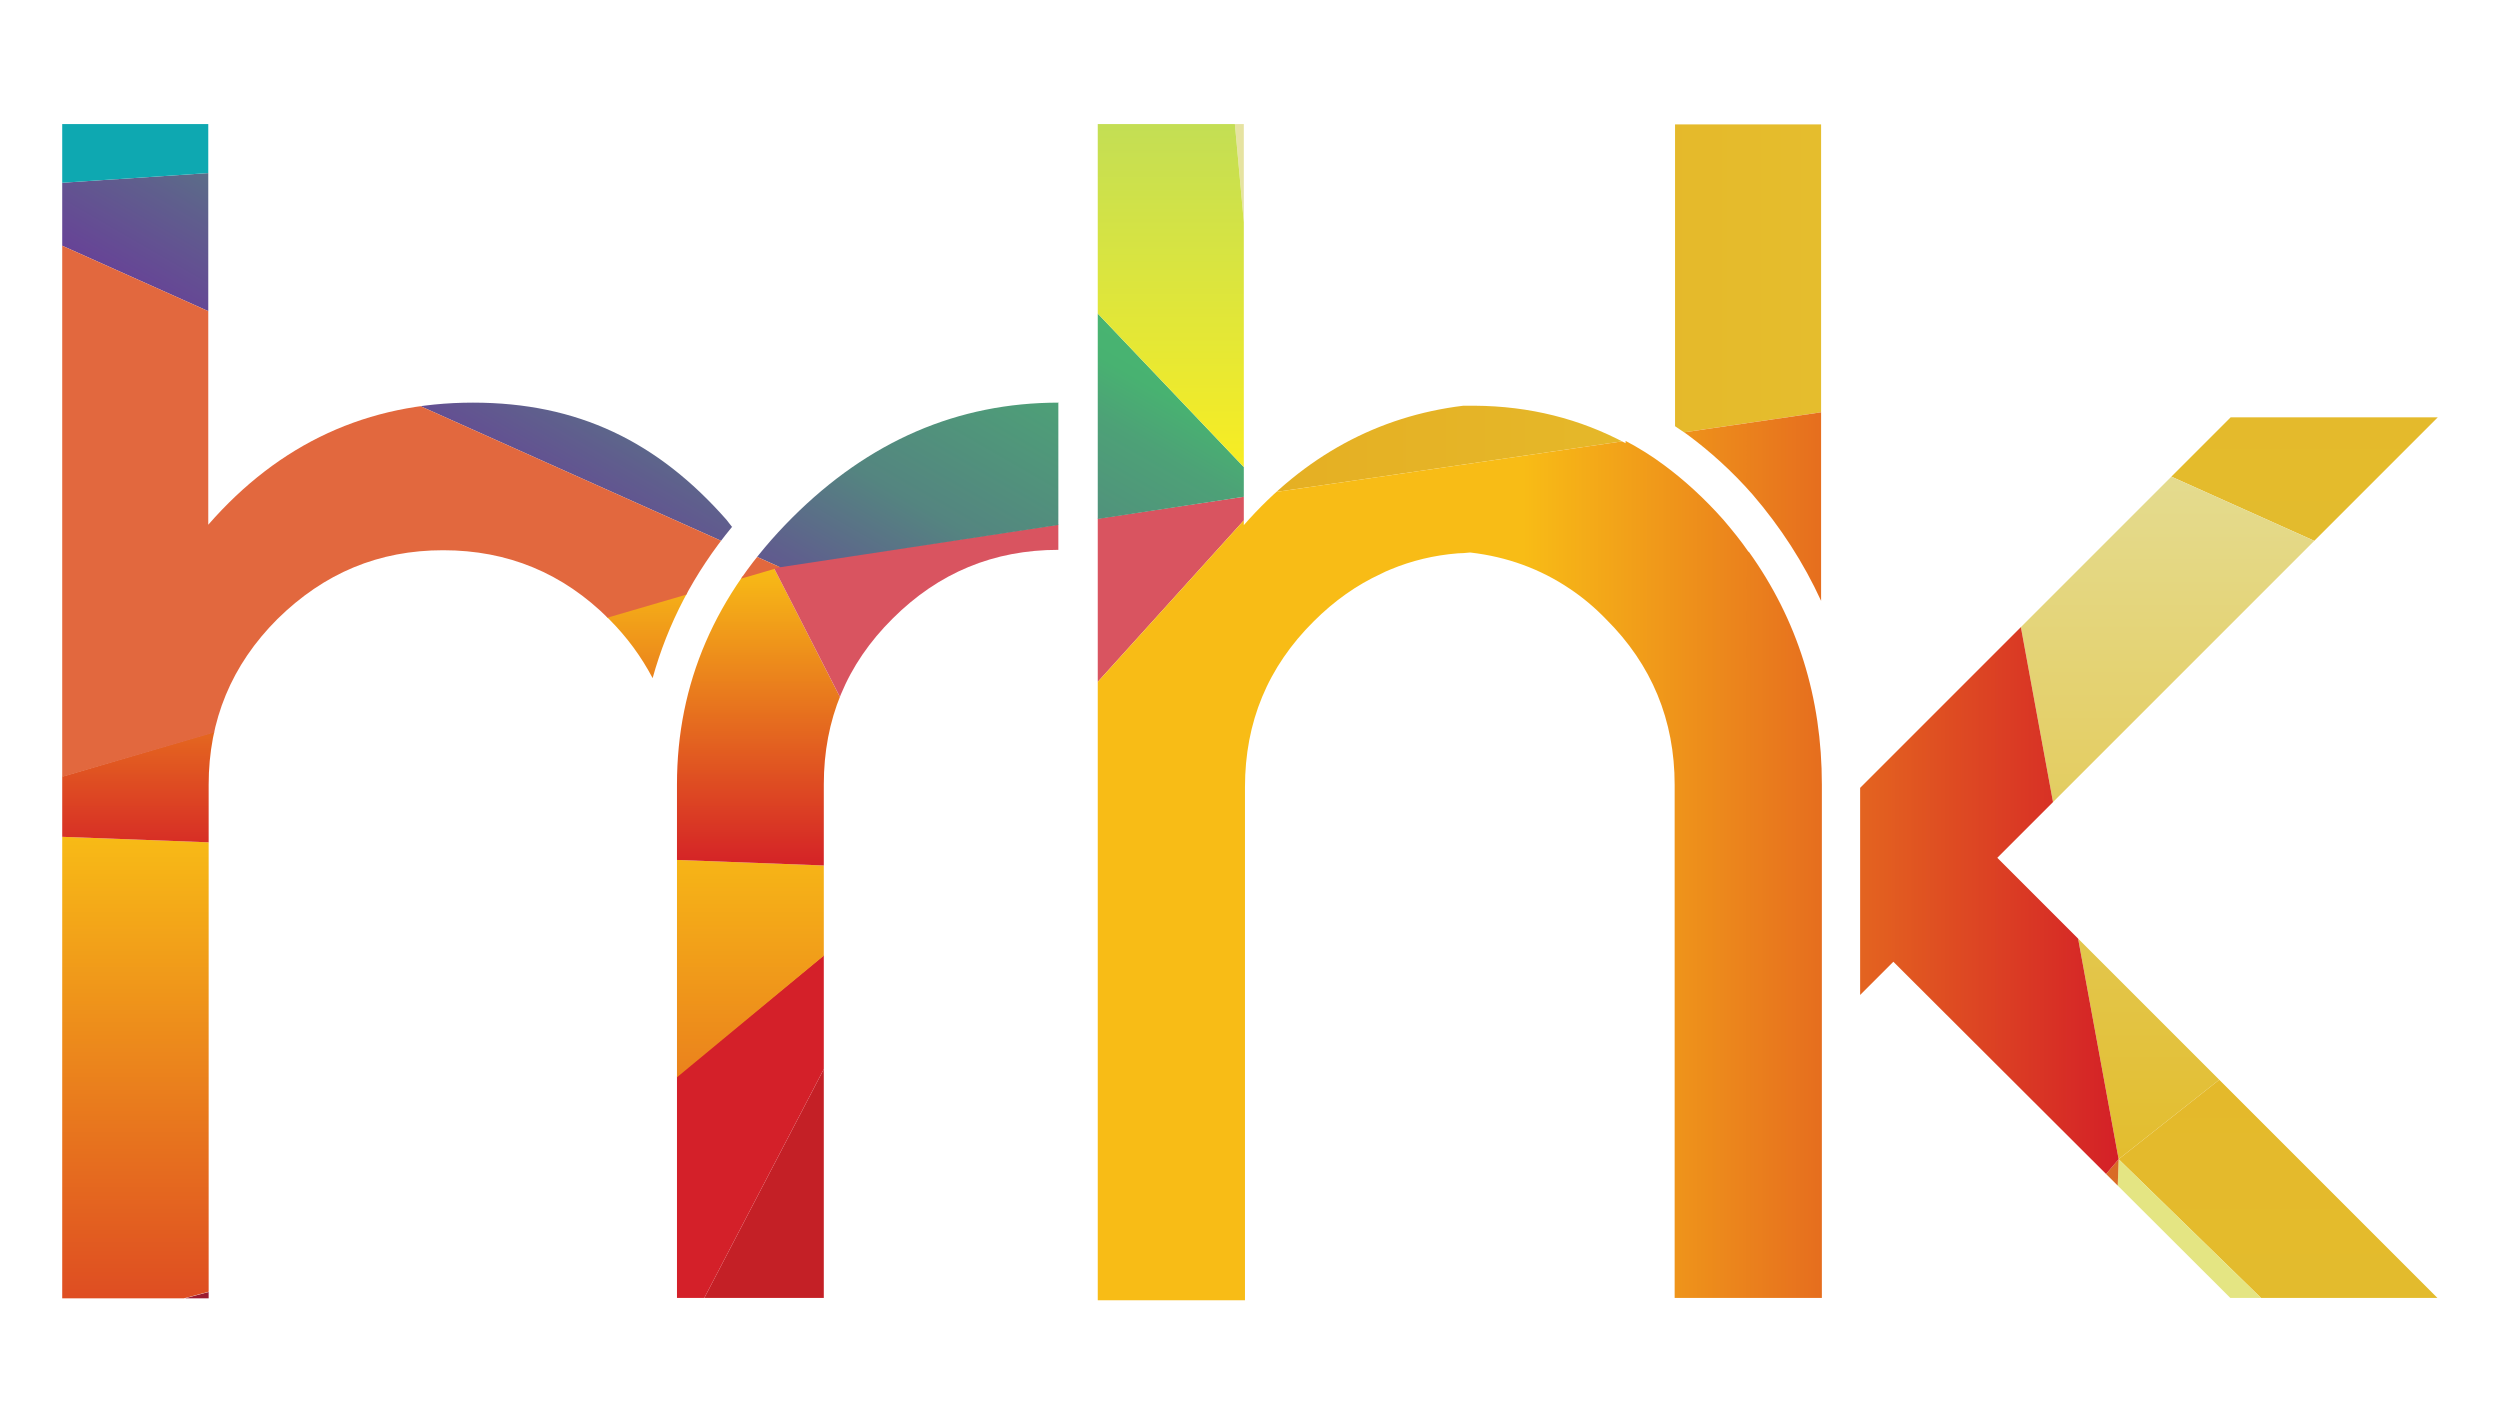 <?xml version="1.0" encoding="UTF-8"?>
<svg xmlns="http://www.w3.org/2000/svg" xmlns:xlink="http://www.w3.org/1999/xlink" version="1.1" viewBox="0 0 647 368.6">
  <defs>
    <style>
      .cls-1 {
        fill: none;
      }

      .cls-2 {
        fill: #746bb0;
      }

      .cls-3 {
        fill: #5c3996;
      }

      .cls-4 {
        fill: #0ca6df;
      }

      .cls-5 {
        fill: #0177a0;
      }

      .cls-6 {
        fill: #9e54a1;
      }

      .cls-7 {
        fill: #55c6d3;
      }

      .cls-8 {
        fill: #8ac97a;
      }

      .cls-9 {
        fill: #105b63;
      }

      .cls-10 {
        fill: #a8cf38;
      }

      .cls-11 {
        fill: #c86236;
      }

      .cls-12 {
        fill: #156c8f;
      }

      .cls-13 {
        fill: #4cb967;
      }

      .cls-14 {
        fill: url(#linear-gradient-8);
      }

      .cls-15 {
        fill: url(#linear-gradient-7);
      }

      .cls-16 {
        fill: url(#linear-gradient-5);
      }

      .cls-17 {
        fill: url(#linear-gradient-6);
      }

      .cls-18 {
        fill: url(#linear-gradient-9);
      }

      .cls-19 {
        fill: url(#linear-gradient-4);
      }

      .cls-20 {
        fill: url(#linear-gradient-3);
      }

      .cls-21 {
        fill: url(#linear-gradient-2);
      }

      .cls-22 {
        fill: #28296a;
      }

      .cls-23 {
        fill: #039ad4;
      }

      .cls-24 {
        fill: #00a8a9;
      }

      .cls-25 {
        fill: #331a4b;
      }

      .cls-26 {
        fill: #72c388;
      }

      .cls-27 {
        fill: #40c0bd;
      }

      .cls-28 {
        fill: url(#linear-gradient);
      }

      .cls-29 {
        fill: #0faa52;
      }

      .cls-30 {
        fill: #882890;
      }

      .cls-31 {
        fill: #00aec6;
      }

      .cls-32 {
        fill: #411b58;
      }

      .cls-33 {
        fill: #872784;
      }

      .cls-34 {
        fill: #3f276e;
      }

      .cls-35 {
        fill: #e4c43e;
      }

      .cls-36 {
        fill: #008256;
      }

      .cls-37 {
        fill: #d42029;
      }

      .cls-38 {
        clip-path: url(#clippath-1);
      }

      .cls-39 {
        fill: #ae9c32;
      }

      .cls-40 {
        fill: #c42026;
      }

      .cls-41 {
        fill: #462e8b;
      }

      .cls-42 {
        fill: #161029;
      }

      .cls-43 {
        fill: #3a3f97;
      }

      .cls-44 {
        fill: #009a90;
      }

      .cls-45 {
        fill: #087fc1;
      }

      .cls-46 {
        fill: #442b7e;
      }

      .cls-47 {
        fill: #e6e3a1;
      }

      .cls-48 {
        fill: #2a2d73;
      }

      .cls-49 {
        fill: #624ea0;
      }

      .cls-50 {
        fill: #003743;
      }

      .cls-51 {
        fill: #472875;
      }

      .cls-52 {
        fill: #057488;
      }

      .cls-53 {
        fill: #3367b1;
      }

      .cls-54 {
        fill: url(#linear-gradient-43);
      }

      .cls-55 {
        fill: url(#linear-gradient-40);
      }

      .cls-56 {
        fill: url(#linear-gradient-41);
      }

      .cls-57 {
        fill: url(#linear-gradient-42);
      }

      .cls-58 {
        fill: url(#linear-gradient-10);
      }

      .cls-59 {
        fill: url(#linear-gradient-11);
      }

      .cls-60 {
        fill: url(#linear-gradient-12);
      }

      .cls-61 {
        fill: url(#linear-gradient-13);
      }

      .cls-62 {
        fill: url(#linear-gradient-19);
      }

      .cls-63 {
        fill: url(#linear-gradient-14);
      }

      .cls-64 {
        fill: url(#linear-gradient-21);
      }

      .cls-65 {
        fill: url(#linear-gradient-20);
      }

      .cls-66 {
        fill: url(#linear-gradient-22);
      }

      .cls-67 {
        fill: url(#linear-gradient-23);
      }

      .cls-68 {
        fill: url(#linear-gradient-28);
      }

      .cls-69 {
        fill: url(#linear-gradient-25);
      }

      .cls-70 {
        fill: url(#linear-gradient-32);
      }

      .cls-71 {
        fill: url(#linear-gradient-31);
      }

      .cls-72 {
        fill: url(#linear-gradient-33);
      }

      .cls-73 {
        fill: url(#linear-gradient-30);
      }

      .cls-74 {
        fill: url(#linear-gradient-15);
      }

      .cls-75 {
        fill: url(#linear-gradient-16);
      }

      .cls-76 {
        fill: url(#linear-gradient-17);
      }

      .cls-77 {
        fill: url(#linear-gradient-18);
      }

      .cls-78 {
        fill: url(#linear-gradient-35);
      }

      .cls-79 {
        fill: url(#linear-gradient-34);
      }

      .cls-80 {
        fill: url(#linear-gradient-36);
      }

      .cls-81 {
        fill: url(#linear-gradient-38);
      }

      .cls-82 {
        fill: url(#linear-gradient-27);
      }

      .cls-83 {
        fill: url(#linear-gradient-24);
      }

      .cls-84 {
        fill: url(#linear-gradient-26);
      }

      .cls-85 {
        fill: url(#linear-gradient-29);
      }

      .cls-86 {
        fill: url(#linear-gradient-37);
      }

      .cls-87 {
        fill: url(#linear-gradient-39);
      }

      .cls-88 {
        fill: #513695;
      }

      .cls-89 {
        fill: #4551a3;
      }

      .cls-90 {
        fill: #0b7fb7;
      }

      .cls-91 {
        fill: #08223e;
      }

      .cls-92 {
        fill: #732b90;
      }

      .cls-93 {
        fill: #d63027;
      }

      .cls-94 {
        fill: #0ea8b1;
      }

      .cls-95 {
        fill: #d95460;
      }

      .cls-96 {
        fill: #7554a2;
      }

      .cls-97 {
        fill: #512464;
      }

      .cls-98 {
        fill: #91c848;
      }

      .cls-99 {
        fill: #e2683e;
      }

      .cls-100 {
        fill: #d64668;
      }

      .cls-101 {
        fill: #56c3be;
      }

      .cls-102 {
        fill: #dac625;
      }

      .cls-103 {
        fill: #712773;
      }

      .cls-104 {
        fill: #7353a2;
      }

      .cls-105 {
        fill: #e4e583;
      }

      .cls-106 {
        fill: #deae52;
      }

      .cls-107 {
        fill: #9c1b30;
      }

      .cls-108 {
        fill: #005a99;
      }

      .cls-109 {
        fill: #55b948;
      }

      .cls-110 {
        fill: #036477;
      }

      .cls-111 {
        fill: #39c2d6;
      }

      .cls-112 {
        fill: #299378;
      }

      .cls-113 {
        fill: #50c4cc;
      }

      .cls-114 {
        fill: #1954a1;
      }

      .cls-115 {
        clip-path: url(#clippath);
      }

      .cls-116 {
        fill: #243e89;
      }

      .cls-117 {
        fill: #4ab749;
      }
    </style>
    <clipPath id="clippath">
      <path class="cls-1" d="M189.5,136.3c-9.9,12-16.7,25.1-20.6,39.2-2.9-5.5-6.6-10.6-11.3-15.3-11.9-11.9-26.2-17.8-42.9-17.8s-30.8,5.9-42.9,17.8c-11.9,11.9-17.8,26.2-17.8,42.9v132.9H16.1V32.1h37.8v103.7c18.4-21.1,41.3-31.6,68.5-31.6s47.8,10.1,65.6,30.3c.5.6.9,1.2,1.4,1.8h0ZM453.5,127.9h0c7.4,8.6,13.3,17.8,17.8,27.6V32.2h-37.8v78.1c1,.7,2.1,1.4,3.1,2.1,6.1,4.5,11.8,9.7,16.9,15.5h0ZM630.9,108h-53.6l-95.9,95.9v53.6l8.6-8.6,87.2,87h53.6l-113.9-113.9,113.9-113.9h0ZM452.5,142.8c-2-2.9-4.2-5.6-6.5-8.3-4.8-5.4-9.9-10.1-15.3-14.1-3.2-2.4-6.6-4.5-10-6.3v.6c-11.8-6.3-24.8-9.6-39-9.7-.3,0-.5,0-.7,0-.8,0-1.6,0-2.3,0-22.1,2.7-41.1,13-56.8,30.9V32.1h-37.8v304.4h38.1v-132.8c0-16.8,5.9-31.1,17.8-42.9,5.3-5.3,11.1-9.4,17.4-12.3.8-.4,1.6-.8,2.4-1.1,5.5-2.3,11.3-3.7,17.5-4.2,1,0,2-.1,3-.2h.3c9.4,1.1,18,4.2,25.7,9.4,3.3,2.2,6.4,4.8,9.3,7.8,11.9,11.8,17.8,26.2,17.8,42.9v132.8h38.1v-132.8c0-22.6-6.3-42.7-18.9-60.3h.1ZM274,104.2c-26.1,0-49.1,9.9-69,29.8-19.9,19.9-29.8,42.9-29.8,69v132.9h38v-132.9c0-16.8,5.9-31.1,17.8-42.9,11.9-11.9,26.2-17.8,42.9-17.8v-38h0Z"/>
    </clipPath>
    <clipPath id="clippath-1">
      <rect class="cls-1" x="-160.1" y="-279.5" width="967.2" height="927.6"/>
    </clipPath>
    <linearGradient id="linear-gradient" x1="-65.2" y1="654.5" x2="206.2" y2="654.5" gradientTransform="translate(427.1 -211.2) rotate(90) scale(1 -1)" gradientUnits="userSpaceOnUse">
      <stop offset="0" stop-color="#06415e"/>
      <stop offset="0" stop-color="#0d3e62"/>
      <stop offset=".3" stop-color="#293670"/>
      <stop offset=".5" stop-color="#3d2f7a"/>
      <stop offset=".8" stop-color="#492c80"/>
      <stop offset="1" stop-color="#4d2b83"/>
    </linearGradient>
    <linearGradient id="linear-gradient-2" x1="15.5" y1="761.6" x2="35.5" y2="648.3" gradientTransform="translate(427.1 -211.2) rotate(90) scale(1 -1)" gradientUnits="userSpaceOnUse">
      <stop offset="0" stop-color="#05242e"/>
      <stop offset=".3" stop-color="#054957"/>
      <stop offset=".6" stop-color="#056c7e"/>
      <stop offset=".8" stop-color="#058296"/>
      <stop offset="1" stop-color="#068a9f"/>
    </linearGradient>
    <linearGradient id="linear-gradient-3" x1="97.9" y1="684.5" x2="206.2" y2="684.5" gradientTransform="translate(427.1 -211.2) rotate(90) scale(1 -1)" gradientUnits="userSpaceOnUse">
      <stop offset="0" stop-color="#0d1b35"/>
      <stop offset="1" stop-color="#2f5fa2"/>
    </linearGradient>
    <linearGradient id="linear-gradient-4" x1="206.2" y1="683.5" x2="492.2" y2="683.5" gradientTransform="translate(427.1 -211.2) rotate(90) scale(1 -1)" gradientUnits="userSpaceOnUse">
      <stop offset="0" stop-color="#472875"/>
      <stop offset=".9" stop-color="#5c3996"/>
    </linearGradient>
    <linearGradient id="linear-gradient-5" x1="206.2" y1="675.3" x2="492.2" y2="675.3" gradientTransform="translate(427.1 -211.2) rotate(90) scale(1 -1)" gradientUnits="userSpaceOnUse">
      <stop offset="0" stop-color="#76459b"/>
      <stop offset="1" stop-color="#3e499f"/>
    </linearGradient>
    <linearGradient id="linear-gradient-6" x1="543" y1="566.2" x2="620.7" y2="566.2" gradientTransform="translate(427.1 -211.2) rotate(90) scale(1 -1)" gradientUnits="userSpaceOnUse">
      <stop offset="0" stop-color="#4f74b9"/>
      <stop offset=".4" stop-color="#439dca"/>
      <stop offset=".8" stop-color="#3bb8d4"/>
      <stop offset="1" stop-color="#39c2d9"/>
    </linearGradient>
    <linearGradient id="linear-gradient-7" x1="577.2" y1="688.6" x2="685.6" y2="580.2" gradientTransform="translate(427.1 -211.2) rotate(90) scale(1 -1)" gradientUnits="userSpaceOnUse">
      <stop offset="0" stop-color="#4f74b9"/>
      <stop offset="0" stop-color="#4e74b9"/>
      <stop offset=".2" stop-color="#4690c4"/>
      <stop offset=".3" stop-color="#40a6cd"/>
      <stop offset=".5" stop-color="#3cb6d4"/>
      <stop offset=".7" stop-color="#39bfd7"/>
      <stop offset="1" stop-color="#39c2d9"/>
    </linearGradient>
    <linearGradient id="linear-gradient-8" x1="357.1" y1="527.5" x2="550.1" y2="527.5" gradientTransform="translate(427.1 -211.2) rotate(90) scale(1 -1)" gradientUnits="userSpaceOnUse">
      <stop offset="0" stop-color="#63499d"/>
      <stop offset=".2" stop-color="#5459a8"/>
      <stop offset=".3" stop-color="#4867b1"/>
      <stop offset=".6" stop-color="#416fb7"/>
      <stop offset="1" stop-color="#3f72b9"/>
    </linearGradient>
    <linearGradient id="linear-gradient-9" x1="206.2" y1="535.7" x2="438.1" y2="535.7" gradientTransform="translate(427.1 -211.2) rotate(90) scale(1 -1)" gradientUnits="userSpaceOnUse">
      <stop offset="0" stop-color="#5b2c85"/>
      <stop offset=".4" stop-color="#464b9c"/>
      <stop offset="1" stop-color="#257dc1"/>
    </linearGradient>
    <linearGradient id="linear-gradient-10" x1="516.5" y1="565.6" x2="516.5" y2="384.9" gradientTransform="translate(427.1 -211.2) rotate(90) scale(1 -1)" gradientUnits="userSpaceOnUse">
      <stop offset="0" stop-color="#08b4d9"/>
      <stop offset=".2" stop-color="#0ab0d6"/>
      <stop offset=".3" stop-color="#11a4cf"/>
      <stop offset=".5" stop-color="#1c91c3"/>
      <stop offset=".7" stop-color="#2d77b3"/>
      <stop offset=".8" stop-color="#41549e"/>
      <stop offset="1" stop-color="#5b2c85"/>
    </linearGradient>
    <linearGradient id="linear-gradient-11" x1="276.1" y1="359.2" x2="438.1" y2="359.2" gradientTransform="translate(427.1 -211.2) rotate(90) scale(1 -1)" gradientUnits="userSpaceOnUse">
      <stop offset="0" stop-color="#851532"/>
      <stop offset=".5" stop-color="#b2192c"/>
      <stop offset="1" stop-color="#e41e26"/>
    </linearGradient>
    <linearGradient id="linear-gradient-12" x1="394.7" y1="322.2" x2="594.8" y2="322.2" gradientTransform="translate(427.1 -211.2) rotate(90) scale(1 -1)" gradientUnits="userSpaceOnUse">
      <stop offset="0" stop-color="#e41e26"/>
      <stop offset="0" stop-color="#e11f2a"/>
      <stop offset=".2" stop-color="#ca3154"/>
      <stop offset=".5" stop-color="#b83f75"/>
      <stop offset=".7" stop-color="#ab498c"/>
      <stop offset=".8" stop-color="#a34f9b"/>
      <stop offset="1" stop-color="#a152a0"/>
    </linearGradient>
    <linearGradient id="linear-gradient-13" x1="671.4" y1="538.6" x2="853.3" y2="538.6" gradientTransform="translate(427.1 -211.2) rotate(90) scale(1 -1)" gradientUnits="userSpaceOnUse">
      <stop offset="0" stop-color="#b4e0dd"/>
      <stop offset=".2" stop-color="#88cfcf"/>
      <stop offset=".3" stop-color="#5ebfc3"/>
      <stop offset=".5" stop-color="#3db3b9"/>
      <stop offset=".7" stop-color="#26aab1"/>
      <stop offset=".9" stop-color="#17a4ad"/>
      <stop offset="1" stop-color="#13a3ac"/>
    </linearGradient>
    <linearGradient id="linear-gradient-14" x1="594.8" y1="439.9" x2="862.3" y2="439.9" gradientTransform="translate(427.1 -211.2) rotate(90) scale(1 -1)" gradientUnits="userSpaceOnUse">
      <stop offset="0" stop-color="#3970b7"/>
      <stop offset=".2" stop-color="#336aad"/>
      <stop offset=".6" stop-color="#235995"/>
      <stop offset="1" stop-color="#124779"/>
    </linearGradient>
    <linearGradient id="linear-gradient-15" x1="582.9" y1="259.3" x2="862.4" y2="259.3" gradientTransform="translate(427.1 -211.2) rotate(90) scale(1 -1)" gradientUnits="userSpaceOnUse">
      <stop offset="0" stop-color="#38beba"/>
      <stop offset=".2" stop-color="#41c0bc"/>
      <stop offset=".4" stop-color="#59c7c4"/>
      <stop offset=".7" stop-color="#81d2d1"/>
      <stop offset="1" stop-color="#acdedf"/>
    </linearGradient>
    <linearGradient id="linear-gradient-16" x1="229.2" y1="344" x2="394.7" y2="344" gradientTransform="translate(427.1 -211.2) rotate(90) scale(1 -1)" gradientUnits="userSpaceOnUse">
      <stop offset="0" stop-color="#c95b4f"/>
      <stop offset=".2" stop-color="#cc6455"/>
      <stop offset=".6" stop-color="#d57c68"/>
      <stop offset="1" stop-color="#e29c81"/>
    </linearGradient>
    <linearGradient id="linear-gradient-17" x1="179" y1="323.6" x2="394.7" y2="323.6" gradientTransform="translate(427.1 -211.2) rotate(90) scale(1 -1)" gradientUnits="userSpaceOnUse">
      <stop offset="0" stop-color="#d04834"/>
      <stop offset=".5" stop-color="#d4513a"/>
      <stop offset="1" stop-color="#dc6248"/>
    </linearGradient>
    <linearGradient id="linear-gradient-18" x1="48.5" y1="332.8" x2="229.2" y2="332.8" gradientTransform="translate(427.1 -211.2) rotate(90) scale(1 -1)" gradientUnits="userSpaceOnUse">
      <stop offset="0" stop-color="#a41d50"/>
      <stop offset=".6" stop-color="#ad1d50"/>
      <stop offset="1" stop-color="#b71e52"/>
    </linearGradient>
    <linearGradient id="linear-gradient-19" x1="48.5" y1="237.4" x2="179" y2="237.4" gradientTransform="translate(427.1 -211.2) rotate(90) scale(1 -1)" gradientUnits="userSpaceOnUse">
      <stop offset="0" stop-color="#ad3c6e"/>
      <stop offset=".1" stop-color="#b3446a"/>
      <stop offset=".7" stop-color="#cd655d"/>
      <stop offset="1" stop-color="#d87259"/>
    </linearGradient>
    <linearGradient id="linear-gradient-20" x1="48.5" y1="204.8" x2="139.3" y2="204.8" gradientTransform="translate(427.1 -211.2) rotate(90) scale(1 -1)" gradientUnits="userSpaceOnUse">
      <stop offset="0" stop-color="#8f1f40"/>
      <stop offset="1" stop-color="#b62d49"/>
    </linearGradient>
    <linearGradient id="linear-gradient-21" x1="179" y1="185.9" x2="394.7" y2="185.9" gradientTransform="translate(427.1 -211.2) rotate(90) scale(1 -1)" gradientUnits="userSpaceOnUse">
      <stop offset="0" stop-color="#e5b528"/>
      <stop offset="1" stop-color="#e3bd2e"/>
    </linearGradient>
    <linearGradient id="linear-gradient-22" x1="139.3" y1="185.9" x2="312" y2="185.9" gradientTransform="translate(427.1 -211.2) rotate(90) scale(1 -1)" gradientUnits="userSpaceOnUse">
      <stop offset="0" stop-color="#d86027"/>
      <stop offset="1" stop-color="#e29a26"/>
    </linearGradient>
    <linearGradient id="linear-gradient-23" x1="239" y1="-98.9" x2="239" y2="166.5" gradientTransform="translate(427.1 -211.2) rotate(90) scale(1 -1)" gradientUnits="userSpaceOnUse">
      <stop offset="0" stop-color="#e5af23"/>
      <stop offset="1" stop-color="#e5c936"/>
    </linearGradient>
    <linearGradient id="linear-gradient-24" x1="312" y1="176.6" x2="511.2" y2="176.6" gradientTransform="translate(427.1 -211.2) rotate(90) scale(1 -1)" gradientUnits="userSpaceOnUse">
      <stop offset="0" stop-color="#e4df9b"/>
      <stop offset="1" stop-color="#e3bd2e"/>
    </linearGradient>
    <linearGradient id="linear-gradient-25" x1="394.7" y1="195" x2="582.9" y2="195" gradientTransform="translate(427.1 -211.2) rotate(90) scale(1 -1)" gradientUnits="userSpaceOnUse">
      <stop offset="0" stop-color="#e5b528"/>
      <stop offset="1" stop-color="#e3bd2e"/>
    </linearGradient>
    <linearGradient id="linear-gradient-26" x1="511.2" y1="54.3" x2="711.3" y2="54.3" gradientTransform="translate(427.1 -211.2) rotate(90) scale(1 -1)" gradientUnits="userSpaceOnUse">
      <stop offset="0" stop-color="#d86027"/>
      <stop offset="0" stop-color="#d96a26"/>
      <stop offset=".2" stop-color="#dd7f26"/>
      <stop offset=".4" stop-color="#e08e26"/>
      <stop offset=".7" stop-color="#e19726"/>
      <stop offset="1" stop-color="#e29a26"/>
    </linearGradient>
    <linearGradient id="linear-gradient-27" x1="139.3" y1="29.2" x2="242.9" y2="29.2" gradientTransform="translate(427.1 -211.2) rotate(90) scale(1 -1)" gradientUnits="userSpaceOnUse">
      <stop offset="0" stop-color="#65c4ad"/>
      <stop offset="1" stop-color="#fcee1f"/>
    </linearGradient>
    <linearGradient id="linear-gradient-28" x1="-65.4" y1="-34.8" x2="236.9" y2="-34.8" gradientTransform="translate(427.1 -211.2) rotate(90) scale(1 -1)" gradientUnits="userSpaceOnUse">
      <stop offset="0" stop-color="#2769b3"/>
      <stop offset=".2" stop-color="#2563a7"/>
      <stop offset=".4" stop-color="#205389"/>
      <stop offset=".8" stop-color="#193958"/>
      <stop offset="1" stop-color="#142735"/>
    </linearGradient>
    <linearGradient id="linear-gradient-29" x1="572.7" y1="-38.8" x2="862.4" y2="-38.8" gradientTransform="translate(427.1 -211.2) rotate(90) scale(1 -1)" gradientUnits="userSpaceOnUse">
      <stop offset="0" stop-color="#d86027"/>
      <stop offset="0" stop-color="#d96a26"/>
      <stop offset=".2" stop-color="#dd7f26"/>
      <stop offset=".4" stop-color="#e08e26"/>
      <stop offset=".7" stop-color="#e19726"/>
      <stop offset="1" stop-color="#e29a26"/>
    </linearGradient>
    <linearGradient id="linear-gradient-30" x1="654.4" y1="-798.2" x2="861.7" y2="-798.2" gradientTransform="translate(427.1 -211.2) rotate(90) scale(1 -1)" gradientUnits="userSpaceOnUse">
      <stop offset="0" stop-color="#2769b3"/>
      <stop offset=".2" stop-color="#2563a7"/>
      <stop offset=".4" stop-color="#205389"/>
      <stop offset=".8" stop-color="#193958"/>
      <stop offset="1" stop-color="#142735"/>
    </linearGradient>
    <linearGradient id="linear-gradient-31" x1="366.4" y1="-829.4" x2="699.2" y2="-829.4" gradientTransform="translate(427.1 -211.2) rotate(90) scale(1 -1)" gradientUnits="userSpaceOnUse">
      <stop offset="0" stop-color="#3c5ba9"/>
      <stop offset=".9" stop-color="#222e65"/>
    </linearGradient>
    <linearGradient id="linear-gradient-32" x1="426" y1="-375.9" x2="596.8" y2="-375.9" gradientTransform="translate(427.1 -211.2) rotate(90) scale(1 -1)" gradientUnits="userSpaceOnUse">
      <stop offset="0" stop-color="#f8bc16"/>
      <stop offset="1" stop-color="#d42027"/>
    </linearGradient>
    <linearGradient id="linear-gradient-33" x1="358" y1="-322.5" x2="436.2" y2="-322.5" gradientTransform="translate(427.1 -211.2) rotate(90) scale(1 -1)" gradientUnits="userSpaceOnUse">
      <stop offset="0" stop-color="#f8bc16"/>
      <stop offset="1" stop-color="#d42027"/>
    </linearGradient>
    <linearGradient id="linear-gradient-34" x1="344.9" y1="-296.9" x2="222.4" y2="-226.2" gradientTransform="translate(427.1 -211.2) rotate(90) scale(1 -1)" gradientUnits="userSpaceOnUse">
      <stop offset="0" stop-color="#683f98"/>
      <stop offset=".2" stop-color="#5f5f8d"/>
      <stop offset=".4" stop-color="#548580"/>
      <stop offset=".7" stop-color="#4da177"/>
      <stop offset=".8" stop-color="#48b271"/>
      <stop offset="1" stop-color="#47b970"/>
    </linearGradient>
    <linearGradient id="linear-gradient-35" x1="84" y1="-157.2" x2="338.8" y2="-157.2" gradientTransform="translate(427.1 -211.2) rotate(90) scale(1 -1)" gradientUnits="userSpaceOnUse">
      <stop offset="0" stop-color="#65c4ad"/>
      <stop offset="1" stop-color="#fcee1f"/>
    </linearGradient>
    <linearGradient id="linear-gradient-36" x1="490.6" y1="-187" x2="490.6" y2="121.2" gradientTransform="translate(427.1 -211.2) rotate(90) scale(1 -1)" gradientUnits="userSpaceOnUse">
      <stop offset="0" stop-color="#f8bc16"/>
      <stop offset=".5" stop-color="#f8bc16"/>
      <stop offset="1" stop-color="#d42027"/>
    </linearGradient>
    <linearGradient id="linear-gradient-37" x1="1.2" y1="-358.8" x2="243.8" y2="-358.8" gradientTransform="translate(427.1 -211.2) rotate(90) scale(1 -1)" gradientUnits="userSpaceOnUse">
      <stop offset="0" stop-color="#4ab749"/>
      <stop offset="0" stop-color="#439a62"/>
      <stop offset=".2" stop-color="#3e807a"/>
      <stop offset=".4" stop-color="#396c8d"/>
      <stop offset=".5" stop-color="#365d9a"/>
      <stop offset=".7" stop-color="#3455a1"/>
      <stop offset="1" stop-color="#3453a4"/>
    </linearGradient>
    <linearGradient id="linear-gradient-38" x1="426" y1="-546.1" x2="596.8" y2="-546.1" gradientTransform="translate(427.1 -211.2) rotate(90) scale(1 -1)" gradientUnits="userSpaceOnUse">
      <stop offset="0" stop-color="#2769b3"/>
      <stop offset=".2" stop-color="#2563a7"/>
      <stop offset=".4" stop-color="#205389"/>
      <stop offset=".8" stop-color="#193958"/>
      <stop offset="1" stop-color="#142735"/>
    </linearGradient>
    <linearGradient id="linear-gradient-39" x1="159.8" y1="-696.9" x2="562.7" y2="-696.9" gradientTransform="translate(427.1 -211.2) rotate(90) scale(1 -1)" gradientUnits="userSpaceOnUse">
      <stop offset="0" stop-color="#65c4ad"/>
      <stop offset="1" stop-color="#fcee1f"/>
    </linearGradient>
    <linearGradient id="linear-gradient-40" x1="159.8" y1="-696.9" x2="366.4" y2="-696.9" gradientTransform="translate(427.1 -211.2) rotate(90) scale(1 -1)" gradientUnits="userSpaceOnUse">
      <stop offset="0" stop-color="#4ab749"/>
      <stop offset="0" stop-color="#45b449"/>
      <stop offset=".4" stop-color="#31ab49"/>
      <stop offset=".7" stop-color="#25a549"/>
      <stop offset="1" stop-color="#22a449"/>
    </linearGradient>
    <linearGradient id="linear-gradient-41" x1="172.9" y1="-812.2" x2="366.4" y2="-812.2" gradientTransform="translate(427.1 -211.2) rotate(90) scale(1 -1)" gradientUnits="userSpaceOnUse">
      <stop offset="0" stop-color="#4ab749"/>
      <stop offset="0" stop-color="#49b648"/>
      <stop offset=".2" stop-color="#2da447"/>
      <stop offset=".5" stop-color="#199846"/>
      <stop offset=".8" stop-color="#0d9046"/>
      <stop offset="1" stop-color="#0a8e46"/>
    </linearGradient>
    <linearGradient id="linear-gradient-42" x1="57" y1="-738.9" x2="253.5" y2="-738.9" gradientTransform="translate(427.1 -211.2) rotate(90) scale(1 -1)" gradientUnits="userSpaceOnUse">
      <stop offset="0" stop-color="#4ab749"/>
      <stop offset="0" stop-color="#45b449"/>
      <stop offset=".4" stop-color="#31ab49"/>
      <stop offset=".7" stop-color="#25a549"/>
      <stop offset="1" stop-color="#22a449"/>
    </linearGradient>
    <linearGradient id="linear-gradient-43" x1="-65.4" y1="-734.6" x2="137.9" y2="-734.6" gradientTransform="translate(427.1 -211.2) rotate(90) scale(1 -1)" gradientUnits="userSpaceOnUse">
      <stop offset="0" stop-color="#4ab749"/>
      <stop offset="0" stop-color="#49b648"/>
      <stop offset=".2" stop-color="#2da447"/>
      <stop offset=".5" stop-color="#199846"/>
      <stop offset=".8" stop-color="#0d9046"/>
      <stop offset="1" stop-color="#0a8e46"/>
    </linearGradient>
  </defs>
  <!-- Generator: Adobe Illustrator 28.6.0, SVG Export Plug-In . SVG Version: 1.2.0 Build 709)  -->
  <g>
    <g id="Layer_1">
      <g class="cls-115">
        <g class="cls-38">
          <g>
            <path class="cls-28" d="M1157.6-276.3s-59.7,165.7-66.4,181.5c-6.7,15.8-42.4,89.7-42.4,89.7l-43-115.2,126.1-156.2h25.8c0,.1,0,.1,0,.1Z"/>
            <polygon class="cls-46" points="1005.7 -120.2 1032.2 -276.4 1131.8 -276.4 1005.7 -120.2"/>
            <polygon class="cls-25" points="983.1 -276.4 1005.7 -120.2 1032.2 -276.4 983.1 -276.4"/>
            <polygon class="cls-3" points="909 -276.4 1005.7 -120.8 983.1 -276.4 909 -276.4"/>
            <polygon class="cls-21" points="1174.5 -113.3 1090.1 -92.3 1157.6 -276.3 1174.5 -276.4 1174.5 -113.3"/>
            <polygon class="cls-20" points="1174.5 -34.9 1123.9 -5.9 1048.7 -5 1090.1 -92.3 1174.5 -113.3 1174.5 -34.9"/>
            <polygon class="cls-42" points="1174.5 25.1 1123.9 -5.9 1174.5 -34.9 1174.5 25.1"/>
            <polygon class="cls-51" points="1048.7 -5 1118.1 80.1 1174.5 99.6 1174.5 25.1 1123.9 -5.9 1048.7 -5"/>
            <polygon class="cls-32" points="1137.4 152.6 1174.3 163.9 1174.3 99.6 1118.1 80.1 1137.4 152.6"/>
            <polygon class="cls-19" points="1172.4 281 1048.7 -5 1118.1 80.1 1172.4 281"/>
            <polygon class="cls-16" points="1172.4 281 1032.5 145.9 1048.7 -5 1172.4 281"/>
            <polygon class="cls-91" points="1174.3 163.9 1137.7 152.7 1172.2 280.9 1174.5 285 1174.3 163.9"/>
            <polygon class="cls-90" points="1174.5 285 992.8 338.9 1032.5 145.9 1172.2 280.7 1174.5 285"/>
            <polygon class="cls-24" points="1174.5 331.8 992.8 338.9 1174.5 285 1174.5 331.8"/>
            <polygon class="cls-17" points="1174.5 331.8 943.4 409.5 812 383.6 992.8 338.9 1174.5 331.8"/>
            <polygon class="cls-27" points="812 383.6 876.4 460.2 1055 522.1 943.4 409.5 812 383.6"/>
            <polygon class="cls-23" points="1174.5 331.8 1174.5 424.8 943.4 409.5 1174.5 331.8"/>
            <polygon class="cls-15" points="1174.5 434.5 1055 522.1 944.9 409.6 1174.5 424.8 1174.5 434.5"/>
            <polygon class="cls-108" points="1174.5 510.8 1055 522.1 1174.5 434.5 1174.5 510.8"/>
            <polygon class="cls-52" points="1055 522.1 1115.4 642.1 1174.5 642.1 1174.5 510.8 1055 522.1"/>
            <polygon class="cls-110" points="1055 522.1 1042.4 642.1 1115.4 642.1 1055 522.1"/>
            <polygon class="cls-34" points="886 -276.4 965.6 -98.3 1048.7 -5 1005.7 -120.8 909 -276.4 886 -276.4"/>
            <polygon class="cls-14" points="876.9 226.9 1032.5 145.9 992.8 338.9 876.9 226.9"/>
            <polygon class="cls-18" points="1048.7 -5 876.9 226.9 1032.5 145.9 1048.7 -5"/>
            <polygon class="cls-49" points="965.6 -98.3 846.4 64.9 1048.7 -5 965.6 -98.3"/>
            <polygon class="cls-58" points="812 383.6 992.8 338.9 876.9 226.9 812 383.6"/>
            <path class="cls-41" d="M735.4-162.7c0,1.1,70.1,180.7,70.1,180.7l160-116.4-230.2-64.4h0Z"/>
            <polygon class="cls-43" points="846.4 64.9 805.5 18 965.6 -98.3 846.4 64.9"/>
            <polygon class="cls-97" points="776 -276.4 735.4 -162.7 965.6 -98.3 886 -276.4 776 -276.4"/>
            <polygon class="cls-30" points="846.4 64.9 876.9 226.9 1048.7 -5 846.4 64.9"/>
            <polygon class="cls-59" points="695.9 183.5 876.9 226.9 846.4 64.9 695.9 183.5"/>
            <polygon class="cls-60" points="621.8 371.6 695.9 183.5 876.9 226.9 812 383.6 621.8 371.6"/>
            <polygon class="cls-61" points="1055 522.1 1042.4 642.1 1011.8 642.1 876.4 460.2 1055 522.1"/>
            <polygon class="cls-4" points="876.9 460.9 928.2 651.1 1018.8 650.8 876.9 460.9"/>
            <polygon class="cls-63" points="812 383.6 805.9 651.1 928.2 651.1 876.9 460.9 812 383.6"/>
            <polygon class="cls-31" points="621.8 371.6 801 651.2 805.9 651.1 812 383.6 621.8 371.6"/>
            <polygon class="cls-74" points="571.9 651.2 801 651.2 621.8 371.6 571.9 651.2"/>
            <polygon class="cls-75" points="695.9 183.5 805.5 18 846.4 64.9 695.9 183.5"/>
            <polygon class="cls-76" points="714.3 -32.2 805.5 18 695.9 183.5 714.3 -32.2"/>
            <polygon class="cls-77" points="735.4 -162.7 714.3 -32.2 805.5 18 735.4 -162.7"/>
            <polygon class="cls-62" points="735.4 -162.7 714.3 -32.2 593.6 -72 735.4 -162.7"/>
            <polygon class="cls-65" points="593.6 -72 528.4 -104.2 735.4 -162.7 593.6 -72"/>
            <polygon class="cls-92" points="735.4 -162.7 528.4 -104.2 522.8 -276.4 596 -276.4 735.4 -162.7"/>
            <polygon class="cls-96" points="776 -276.4 596 -276.4 735.4 -162.7 776 -276.4"/>
            <polygon class="cls-64" points="714.3 -32.2 695.9 183.5 511.7 100.8 714.3 -32.2"/>
            <polygon class="cls-66" points="593.6 -72 511.7 100.8 714.3 -32.2 593.6 -72"/>
            <polygon class="cls-67" points="593.6 -72 395.7 31.7 328.3 127.6 511.7 100.8 593.6 -72"/>
            <polygon class="cls-83" points="695.9 183.5 548.3 300 511.7 100.8 695.9 183.5"/>
            <polygon class="cls-69" points="695.9 183.5 621.8 371.6 548.3 300 695.9 183.5"/>
            <polygon class="cls-105" points="541.6 500.1 621.8 371.6 548.3 300 541.6 500.1"/>
            <polygon class="cls-102" points="621.8 371.6 571.9 651.2 541.6 500.1 621.8 371.6"/>
            <polygon class="cls-39" points="541.6 500.1 508.1 521.4 571.9 651.2 541.6 500.1"/>
            <polygon class="cls-84" points="541.6 500.1 414.5 458 548.3 300 541.6 500.1"/>
            <polygon class="cls-11" points="508.1 521.4 541.6 500.1 414.5 458 508.1 521.4"/>
            <polygon class="cls-101" points="593.6 -72 393 -27.2 528.4 -104.2 593.6 -72"/>
            <polygon class="cls-45" points="528.4 -104.2 465.6 -111.6 393 -27.2 528.4 -104.2"/>
            <polygon class="cls-53" points="447.5 -276.6 528.4 -104.2 465.6 -111.6 431.7 -276.4 447.5 -276.6"/>
            <polygon class="cls-12" points="522.8 -276.4 447.5 -276.4 528.4 -104.2 522.8 -276.4"/>
            <polygon class="cls-82" points="319 25.7 395.7 31.7 593.6 -72 393 -27.2 319 25.7"/>
            <polygon class="cls-47" points="319 25.7 328.3 127.6 395.7 31.7 319 25.7"/>
            <polygon class="cls-68" points="319 25.7 406.8 -276.6 431.7 -276.4 465.6 -111.6 393.1 -27.2 319 25.7"/>
            <polygon class="cls-106" points="508.1 521.4 364.1 651.2 571.9 651.2 508.1 521.4"/>
            <polygon class="cls-85" points="271.9 361.5 268.6 642.1 268.6 651.2 364.1 651.2 508.1 521.4 271.9 361.5"/>
            <polygon class="cls-93" points="271.9 361.5 205.7 558.9 269.4 651.2 271.9 361.5"/>
            <polygon class="cls-33" points="54.3 580.9 269.4 651.2 206.3 559.7 54.3 580.9"/>
            <polygon class="cls-100" points="271.9 361.5 205.3 559.9 54.3 580.9 271.9 361.5"/>
            <polygon class="cls-6" points="54.3 580.9 269.4 651.2 110.9 651.2 54.3 580.9"/>
            <polygon class="cls-103" points="54.3 580.9 110.9 651.2 81.2 651.2 54.3 580.9"/>
            <polygon class="cls-104" points="54.3 580.9 81.2 651.2 16 651.1 54.3 580.9"/>
            <polygon class="cls-89" points="54.3 580.9 16 651.1 -37 651.1 54.3 580.9"/>
            <polygon class="cls-22" points="54.3 580.9 -36.3 650.5 -283.6 650.5 54.3 580.9"/>
            <polygon class="cls-48" points="-154.8 558 -283.6 650.5 54.3 580.9 -154.8 558"/>
            <polygon class="cls-40" points="272.5 361.9 240.2 225 54.3 580.9 272.5 361.9"/>
            <polygon class="cls-88" points="54.3 580.9 -137.8 385.6 -154.8 558 54.3 580.9"/>
            <polygon class="cls-37" points="240.2 225 132.9 313.3 54.3 580.9 240.2 225"/>
            <polygon class="cls-107" points="54.3 580.9 132.9 313.3 -137.8 385.6 54.3 580.9"/>
            <polygon class="cls-73" points="-283.6 650.5 -458.4 650.5 -458.4 443.1 -346.2 488 -283.6 650.5"/>
            <polygon class="cls-50" points="-207.1 351.5 -283.6 650.5 -346.2 488 -207.1 351.5"/>
            <polygon class="cls-9" points="-207.1 351.5 -154.8 558 -283.6 650.5 -207.1 351.5"/>
            <polygon class="cls-71" points="-346.2 488 -374.7 155.2 -458.4 246.5 -458.4 443.1 -346.2 488"/>
            <polygon class="cls-116" points="-346.2 488 -305.4 335.3 -374.7 155.2 -346.2 488"/>
            <polygon class="cls-5" points="-207.1 351.5 -305.8 336.7 -346.2 488 -207.1 351.5"/>
            <polygon class="cls-70" points="-137.8 385.6 -30.9 214.8 240.2 225 134 312.9 -137.8 385.6"/>
            <polygon class="cls-72" points="200.2 146.8 240.2 225 -30.9 214.8 200.2 146.8"/>
            <polygon class="cls-95" points="328.3 127.6 240.2 225 200.2 146.8 328.3 127.6"/>
            <polygon class="cls-113" points="-374.7 155.2 -207.1 351.5 -305.4 337.6 -374.7 155.2"/>
            <polygon class="cls-114" points="-137.8 385.6 -207.1 351.5 -154.8 558.9 -137.8 385.6"/>
            <polygon class="cls-79" points="328.3 127.6 201.9 146.8 -15.6 49.4 237.9 32.6 328.3 127.6"/>
            <polygon class="cls-78" points="211.6 -127.2 319 25.7 328.3 127.6 237.9 32.6 211.6 -127.2"/>
            <polygon class="cls-80" points="511.7 100.8 328.3 127.6 240.2 225 272.5 361.9 414.5 458 548.3 300 511.7 100.8"/>
            <polygon class="cls-94" points="237.9 32.6 17.4 -84 -164.9 -51.5 -15.6 49.4 237.9 32.6"/>
            <polygon class="cls-99" points="-30.9 214.8 -15.6 49.4 201.9 146.8 -30.9 214.8"/>
            <polygon class="cls-86" points="237.9 32.6 17.4 -84 -101.3 -210 102.7 -195.3 237.9 32.6"/>
            <polygon class="cls-2" points="319 25.7 325.4 -276.6 406.8 -276.6 319 25.7"/>
            <polygon class="cls-81" points="-30.9 214.8 -137.8 385.6 -207.1 351.5 -30.9 214.8"/>
            <polygon class="cls-109" points="-207.1 351.5 -283.6 146.8 -30.9 214.8 -207.1 351.5"/>
            <polygon class="cls-35" points="-15.6 49.4 -283.6 146.8 -30.9 214.8 -15.6 49.4"/>
            <polygon class="cls-10" points="-164.9 -51.5 -282.7 146.5 -15.6 49.4 -164.9 -51.5"/>
            <polygon class="cls-26" points="-101.3 -210 -164.9 -51.5 17.8 -84 -101.3 -210"/>
            <polygon class="cls-7" points="102.7 -195.3 211.6 -127.2 237.9 32.6 102.7 -195.3"/>
            <polygon class="cls-8" points="319 25.3 211.6 -127.2 320.5 -276.4 325.4 -276.6 319 25.3"/>
            <polygon class="cls-44" points="247.6 -276.4 211.6 -127.2 320.5 -276.4 247.6 -276.4"/>
            <polygon class="cls-29" points="211.6 -127.2 102.7 -195.3 155 -276.6 161.6 -276.6 211.6 -127.2"/>
            <polygon class="cls-112" points="247.6 -276.4 211.6 -127.2 161.6 -276.6 247.6 -276.4"/>
            <polygon class="cls-13" points="-101.3 -210 131 -276.6 155 -276.6 103.4 -194.8 -101.3 -210"/>
            <polygon class="cls-87" points="-374.7 155.2 -207.1 351.5 -283.6 146.8 -164.9 -51.5 -374.7 155.2"/>
            <polygon class="cls-55" points="-374.7 155.2 -311.9 42.7 -164.9 -51.5 -374.7 155.2"/>
            <polygon class="cls-98" points="-101.3 -210 -227.9 -154.2 -164.6 -51.2 -101.3 -210"/>
            <polygon class="cls-111" points="131 -276.6 -101.3 -210 -116.8 -276.4 131 -276.6"/>
            <polygon class="cls-117" points="-101.3 -210 -227.9 -154.2 -156 -276.4 -116.8 -276.4 -101.3 -210"/>
            <polygon class="cls-56" points="-374.7 155.2 -458.9 8.4 -458.9 -38.3 -311.2 42.2 -374.7 155.2"/>
            <polygon class="cls-57" points="-164.6 -51.2 -311.2 42.2 -458.9 -38.3 -458.9 -73.3 -227.9 -154.2 -164.6 -51.2"/>
            <polygon class="cls-54" points="-156 -276.4 -227.9 -154.2 -458.9 -73.3 -458.9 -276.6 -156 -276.4"/>
            <polygon class="cls-36" points="-458.9 8.4 -458.9 246.5 -374.7 155.2 -458.9 8.4"/>
          </g>
        </g>
      </g>
    </g>
  </g>
</svg>